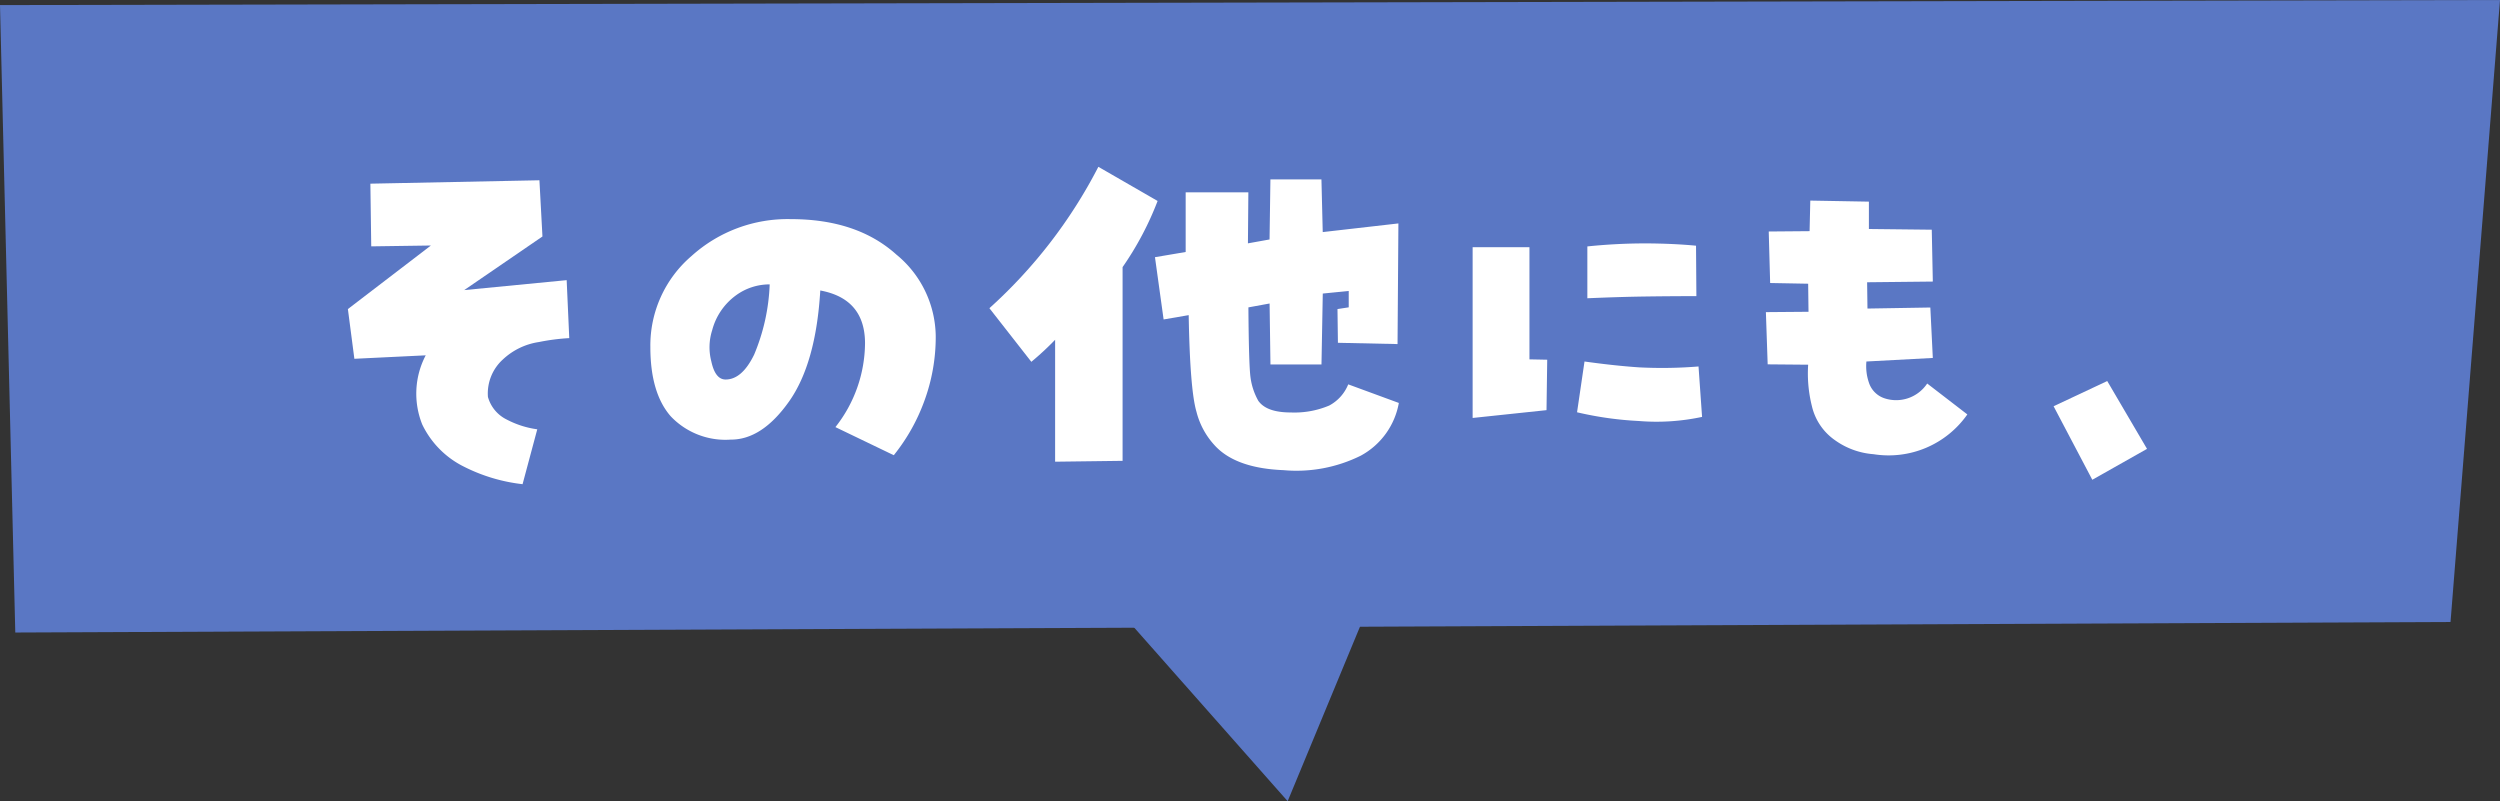 <svg xmlns="http://www.w3.org/2000/svg" width="237.145" height="76" viewBox="0 0 237.145 76"><rect x="0" y="0" width="237.145" height="76" fill="#333333" stroke="none"/><polygon points="232.452 59 1.45 60 0 0.483 237.145 0 232.452 59" fill="#5a77c4"/><path d="M40.382,33.706l-6.767.328L33,29.317l7.875-6.029-5.66.082-.082-5.947L51.169,17.1l.287,5.332-7.423,5.086,9.72-.944.246,5.5a19.863,19.863,0,0,0-2.871.37A6.354,6.354,0,0,0,47.7,34.1a4.353,4.353,0,0,0-1.416,3.548A3.4,3.4,0,0,0,48.073,39.8a8.745,8.745,0,0,0,2.891.923L49.57,45.929a16.362,16.362,0,0,1-5.558-1.661,8.634,8.634,0,0,1-3.958-4A7.846,7.846,0,0,1,40.382,33.706Z" fill="#fff"/><path d="M75.021,20.786q6.274,0,10.008,3.363a10.146,10.146,0,0,1,3.732,7.711,17.584,17.584,0,0,1-1.087,6.194,18,18,0,0,1-2.891,5.127l-5.537-2.666a12.976,12.976,0,0,0,2.809-7.978q-.021-4.2-4.245-4.983Q77.4,34.485,74.836,38.1T69.32,41.7a7.148,7.148,0,0,1-5.7-2.215q-1.929-2.214-1.928-6.562a11.162,11.162,0,0,1,3.9-8.634A13.6,13.6,0,0,1,75.021,20.786ZM68.828,36q1.559,0,2.707-2.358a18.943,18.943,0,0,0,1.476-6.666,5.394,5.394,0,0,0-3.179,1.026,5.956,5.956,0,0,0-2.276,3.322,5.306,5.306,0,0,0-.082,2.953Q67.843,36,68.828,36Z" fill="#fff"/><path d="M100.087,32.229a27.079,27.079,0,0,1-2.256,2.092l-3.978-5.086a46.977,46.977,0,0,0,10.336-13.412l5.619,3.24a29.4,29.4,0,0,1-3.322,6.276V43.714l-6.4.082Zm26.825.288-.041-3.2,1.066-.164V27.6l-2.461.246-.123,6.726h-4.84l-.082-5.783-2.01.369q.04,5.456.2,6.645a6.2,6.2,0,0,0,.739,2.215q.779,1.107,3.076,1.107a8.47,8.47,0,0,0,3.65-.656,3.94,3.94,0,0,0,1.805-2.01l4.8,1.764a7.1,7.1,0,0,1-3.61,5,13.713,13.713,0,0,1-7.341,1.374q-4.595-.184-6.563-2.4a7.321,7.321,0,0,1-1.682-3.137q-.615-2.072-.738-9.167l-2.379.41-.82-5.906,2.912-.493v-5.66h5.947l-.041,4.84,2.051-.369.082-5.7h4.84l.123,5,7.178-.821-.082,11.444Z" fill="#fff"/><path d="M146.766,34.122l-.067,4.784-7.008.741v-16.2h5.39V34.088Zm3.537.169q2.863.4,5.172.556a42.747,42.747,0,0,0,5.644-.085l.336,4.784a20.588,20.588,0,0,1-6.013.388,32.519,32.519,0,0,1-5.846-.826Zm.27-10.916a53.9,53.9,0,0,1,5.643-.287q2.578.018,4.666.219l.034,4.784q-2.324,0-4.784.034t-5.559.168Z" fill="#fff"/><path d="M178.7,37.761a3.534,3.534,0,0,0,4.11-1.382l3.808,2.932a9.111,9.111,0,0,1-8.9,3.773,7.209,7.209,0,0,1-3.706-1.364,5.42,5.42,0,0,1-2.14-3.2,12.72,12.72,0,0,1-.353-3.925l-3.841-.034-.169-4.953,4.043-.033-.033-2.662-3.606-.067-.134-4.886,3.875-.033.067-2.9,5.559.1v2.595l5.964.067.1,4.919-6.232.067.033,2.494,5.964-.1.235,4.785-6.3.337a4.8,4.8,0,0,0,.236,2A2.317,2.317,0,0,0,178.7,37.761Z" fill="#fff"/><path d="M203.662,42.579l-5.19,2.931L194.8,38.536l5.088-2.392Z" fill="#fff"/><polyline points="103.466 54.87 122.145 76 131.886 52.494" fill="#5a77c4"/></svg>